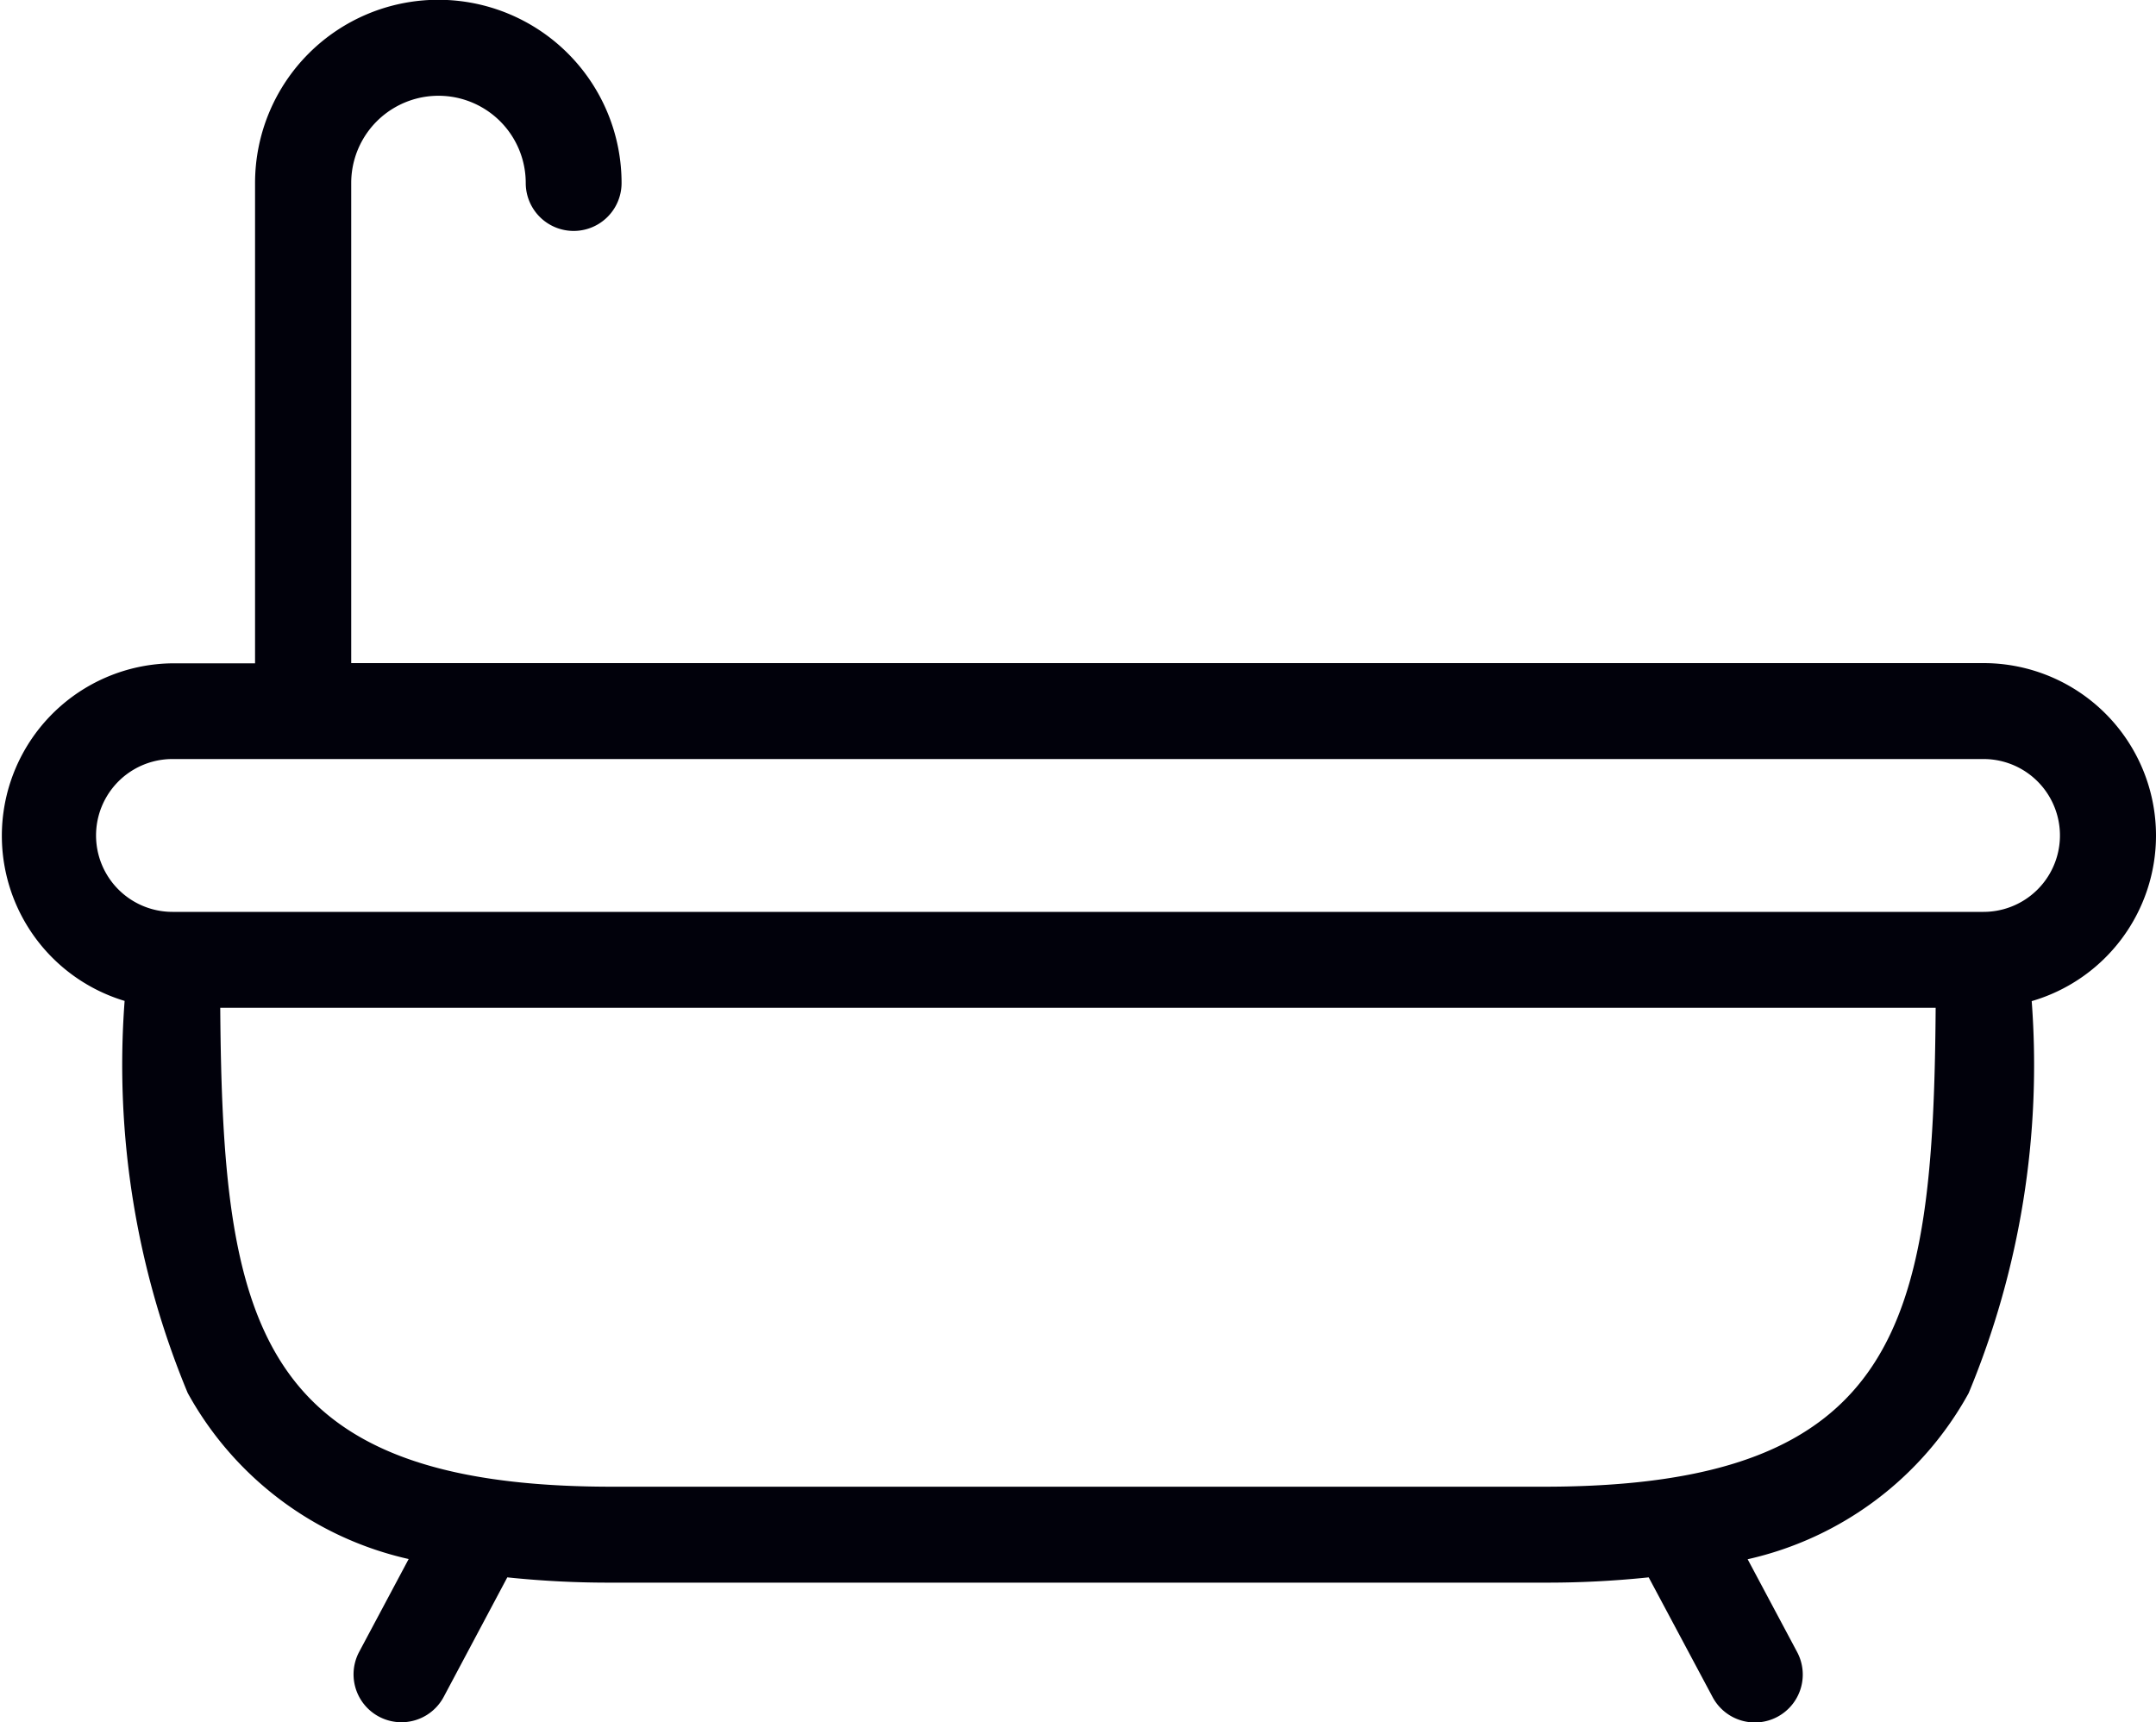 <svg xmlns="http://www.w3.org/2000/svg" width="20" height="15.979" viewBox="0 0 20 15.979">
    <path fill="#01010b" d="M20 39.418a1.6 1.6 0 0 0-1.6-1.6H3.258v-4.454a.809.809 0 0 1 1.619 0 .444.444 0 1 0 .889 0 1.7 1.7 0 0 0-3.4 0v4.456H1.6a1.6 1.6 0 0 0-.444 3.132 7.93 7.93 0 0 0 .585 3.637 3.12 3.12 0 0 0 2.05 1.541l-.459.861a.444.444 0 1 0 .784.418l.59-1.109a9.009 9.009 0 0 0 .97.049h8.648a9.025 9.025 0 0 0 .97-.049l.593 1.111a.444.444 0 1 0 .784-.418l-.459-.861a3.12 3.12 0 0 0 2.05-1.541 7.93 7.93 0 0 0 .585-3.637A1.6 1.6 0 0 0 20 39.418zm-5.676 6.041H5.676c-3.308 0-3.611-1.522-3.633-4.443h15.913c-.021 2.922-.324 4.443-3.633 4.443zm4.076-5.333H1.6a.709.709 0 1 1 0-1.418h16.8a.709.709 0 1 1 0 1.418z" transform="translate(0 -31.666)"/>
</svg>
